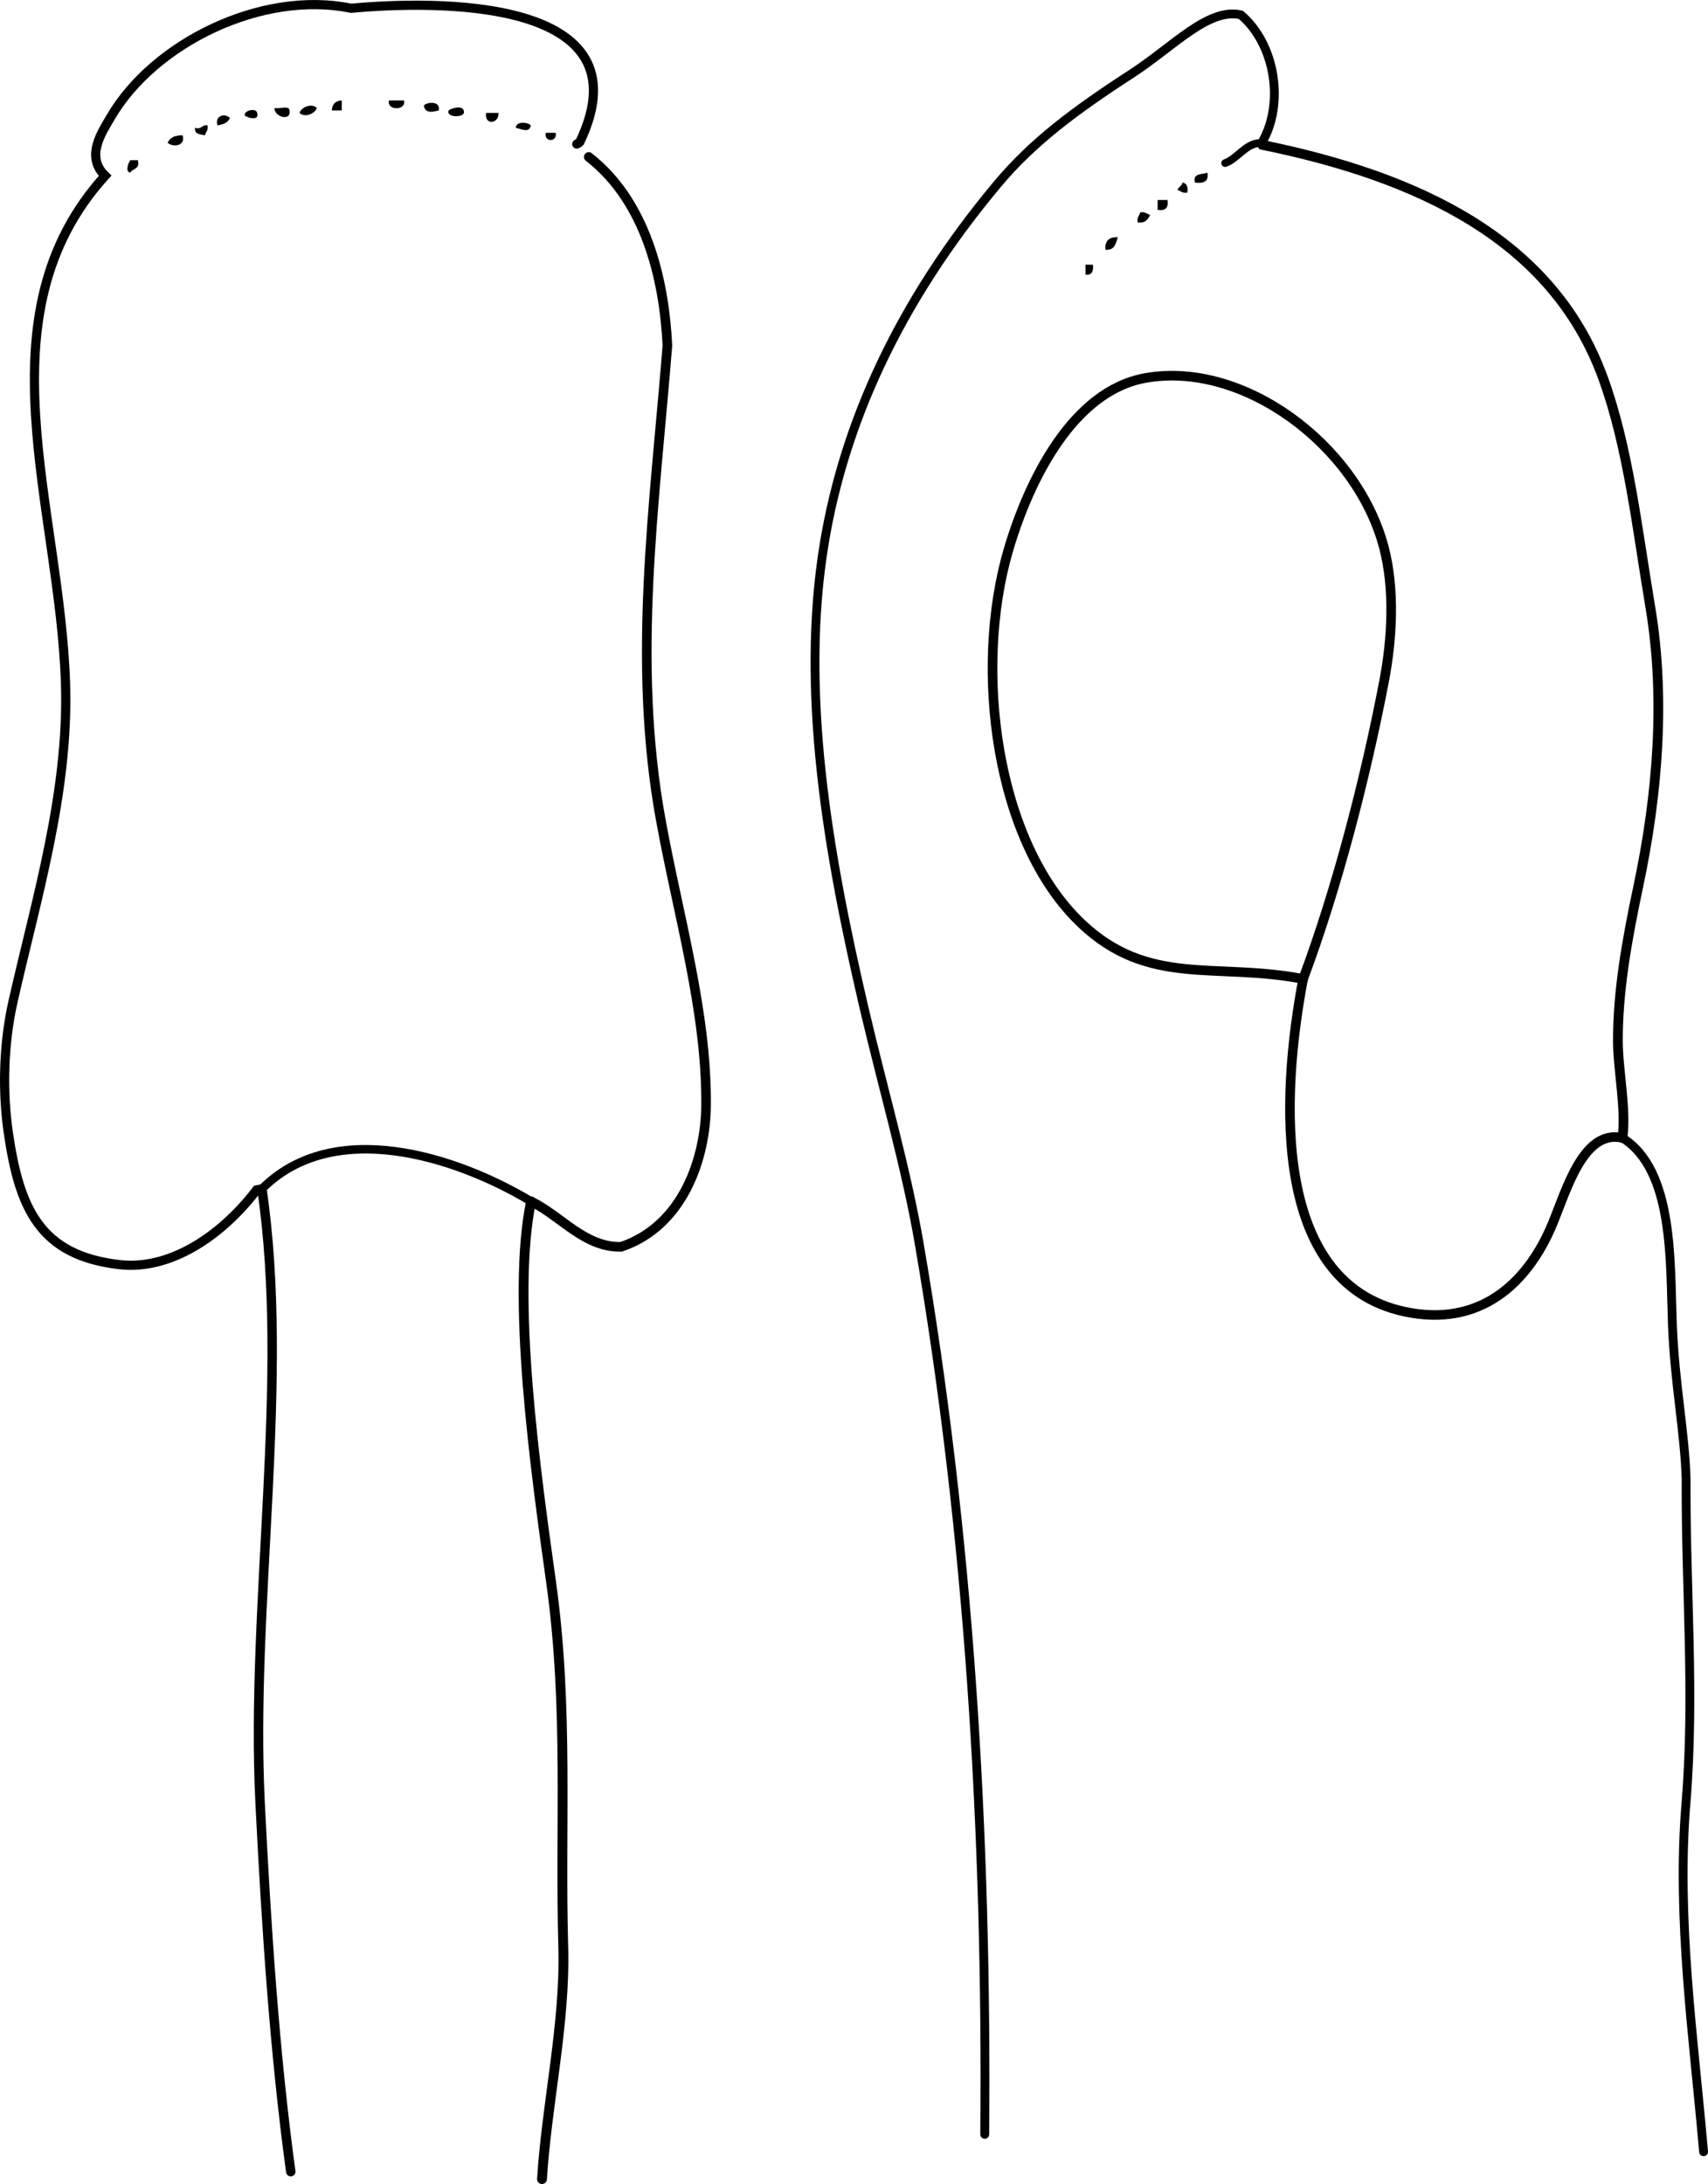<?xml version="1.0" encoding="iso-8859-1"?>
<!-- Generator: Adobe Illustrator 14.0.0, SVG Export Plug-In . SVG Version: 6.00 Build 43363)  -->
<!DOCTYPE svg PUBLIC "-//W3C//DTD SVG 1.1//EN" "http://www.w3.org/Graphics/SVG/1.1/DTD/svg11.dtd">
<svg version="1.1" id="Layer_1" xmlns="http://www.w3.org/2000/svg" xmlns:xlink="http://www.w3.org/1999/xlink" x="0px" y="0px"
	 width="123.562px" height="157.965px" viewBox="0 0 123.562 157.965" style="enable-background:new 0 0 123.562 157.965;"
	 xml:space="preserve">
<g>
	<path style="fill-rule:evenodd;clip-rule:evenodd;" d="M24.724,7.267c0,0.24,0,0.48,0,0.72c-0.24,0-0.48,0-0.72,0
		C24.026,7.529,24.266,7.289,24.724,7.267z"/>
	<path style="fill-rule:evenodd;clip-rule:evenodd;" d="M28.143,7.267c0.36,0,0.72,0,1.08,0C29.42,8.017,27.944,8.017,28.143,7.267z
		"/>
	<path style="fill-rule:evenodd;clip-rule:evenodd;" d="M31.741,7.987c-0.396,0.099-0.993,0.264-1.08-0.36
		C30.936,7.35,31.896,7.306,31.741,7.987z"/>
	<path style="fill-rule:evenodd;clip-rule:evenodd;" d="M22.924,7.807c-0.141,0.422-0.871,0.728-1.26,0.36
		C21.805,7.745,22.535,7.439,22.924,7.807z"/>
	<path style="fill-rule:evenodd;clip-rule:evenodd;" d="M19.865,7.807c0.316,0.104,1.057-0.217,1.08,0.18
		C21.083,8.829,19.796,8.435,19.865,7.807z"/>
	<path style="fill-rule:evenodd;clip-rule:evenodd;" d="M33.541,7.987c0.258,0.561-1.338,0.561-1.08,0
		C32.586,7.846,33.465,7.586,33.541,7.987z"/>
	<path style="fill-rule:evenodd;clip-rule:evenodd;" d="M18.605,8.167c0.172,0.648-0.777,0.319-0.9,0.18
		C17.619,7.994,18.531,7.767,18.605,8.167z"/>
	<path style="fill-rule:evenodd;clip-rule:evenodd;" d="M35.16,8.167c0.3,0,0.6,0,0.9,0C36.125,8.937,35.046,9.123,35.16,8.167z"/>
	<path style="fill-rule:evenodd;clip-rule:evenodd;" d="M16.626,8.526c-0.125,0.355-0.48,0.48-0.899,0.54
		C15.525,8.338,16.279,8.176,16.626,8.526z"/>
	<path style="fill-rule:evenodd;clip-rule:evenodd;" d="M38.399,9.066c-0.104,0.593-0.68,0.258-1.08,0.18
		C37.323,8.753,38.168,8.819,38.399,9.066z"/>
	<path style="fill-rule:evenodd;clip-rule:evenodd;" d="M15.007,9.066c0.076,0.376-0.124,0.476-0.18,0.72
		c-0.344-0.076-0.774-0.065-0.72-0.54C14.616,9.395,14.573,8.993,15.007,9.066z"/>
	<path style="fill-rule:evenodd;clip-rule:evenodd;" d="M39.479,9.606c0.24,0,0.48,0,0.72,0
		C40.34,10.299,39.337,10.299,39.479,9.606z"/>
	<path style="fill-rule:evenodd;clip-rule:evenodd;" d="M13.207,9.786c0.246,0.807-0.725,0.874-1.08,0.54
		C12.291,9.95,12.659,9.777,13.207,9.786z"/>
	<path style="fill-rule:evenodd;clip-rule:evenodd;" d="M9.428,11.585c0.18,0,0.36,0,0.54,0c0.19,0.67-0.379,0.581-0.54,0.9
		C9.007,12.439,9.325,11.695,9.428,11.585z"/>
	<path style="fill-rule:evenodd;clip-rule:evenodd;" d="M87.344,12.485c0.125,0.665-0.285,0.795-0.9,0.72
		C86.27,12.491,86.965,12.646,87.344,12.485z"/>
	<path style="fill-rule:evenodd;clip-rule:evenodd;" d="M85.544,13.205c0.316,0.043,0.41,0.31,0.359,0.72
		c-0.376,0.076-0.476-0.124-0.72-0.18C85.249,13.508,85.501,13.462,85.544,13.205z"/>
	<path style="fill-rule:evenodd;clip-rule:evenodd;" d="M83.745,14.464c0.24,0,0.48,0,0.72,0c0.084,0.563-0.156,0.803-0.72,0.72
		C83.745,14.944,83.745,14.705,83.745,14.464z"/>
	<path style="fill-rule:evenodd;clip-rule:evenodd;" d="M82.486,15.364c0.376-0.076,0.476,0.124,0.72,0.18
		c-0.165,0.315-0.335,0.625-0.9,0.54C82.229,15.708,82.429,15.607,82.486,15.364z"/>
	<path style="fill-rule:evenodd;clip-rule:evenodd;" d="M80.866,17.164c-0.147,0.452-0.235,0.964-0.899,0.9
		C79.925,17.422,80.225,17.123,80.866,17.164z"/>
	<path style="fill-rule:evenodd;clip-rule:evenodd;" d="M78.527,19.143c0.18,0,0.359,0,0.54,0c0.05,0.471-0.066,0.774-0.54,0.72
		C78.527,19.623,78.527,19.383,78.527,19.143z"/>
	<g>
		<path style="fill-rule:evenodd;clip-rule:evenodd;fill:none;stroke:#000000;stroke-width:0.614;stroke-linecap:round;" d="
			M18.947,85.992c5.161-5.179,13.976-2.397,19.47,0.9"/>
		<path style="fill-rule:evenodd;clip-rule:evenodd;fill:none;stroke:#000000;stroke-width:0.694;stroke-linecap:round;" d="
			M38.417,86.892c2.174,1.058,3.866,3.338,6.517,3.288c4.464-1.511,6.124-6.369,6.147-10.3c0.04-6.754-2.01-13.612-3.279-20.578
			c-2.095-11.504-0.435-22.815,0.48-34.312c-0.237-4.906-1.605-10.454-5.691-13.639"/>
		<path style="fill-rule:evenodd;clip-rule:evenodd;fill:none;stroke:#000000;stroke-width:0.711;stroke-linecap:round;" d="
			M38.417,86.892c-1.439,6.984,0.334,19.549,1.456,27.577c1.271,9.092,0.629,17.712,0.875,26.327
			c0.159,5.557-1.2,11.359-1.539,16.813"/>
		<path style="fill-rule:evenodd;clip-rule:evenodd;fill:none;stroke:#000000;stroke-width:0.682;stroke-linecap:round;" d="
			M18.947,85.992c2.04,13.845-0.849,30.122-0.128,44.453c0.463,9.205,1.057,18.137,2.215,26.625"/>
		<path style="fill-rule:evenodd;clip-rule:evenodd;fill:none;stroke:#000000;stroke-width:0.665;stroke-linecap:round;" d="
			M18.947,85.992c-0.093,0.012-0.234,0.04-0.377,0.069c-2.723,3.549-6.428,5.793-9.878,5.411c-5.82-0.645-7.294-4.092-8.09-9.541
			c-0.43-2.946-0.363-6.374,0.336-9.474c1.665-7.382,4.044-15.108,3.803-22.975C4.346,36.628-1.594,22.861,7.604,12.71
			c-1.449-1.385-0.235-3.14,0.414-4.252c3.106-5.326,10.896-9.196,17.379-7.859c5.978-0.554,21.588-0.885,16.551,9.673
			c-0.055,0.057-0.137,0.101-0.22,0.145"/>
		<path style="fill-rule:evenodd;clip-rule:evenodd;fill:none;stroke:#000000;stroke-width:0.704;stroke-linecap:round;" d="
			M91.257,10.371c0.025,0.038,0.051,0.075,0.075,0.112c11.186,2.287,20.966,6.778,24.631,16.836
			c1.824,5.006,2.452,10.793,3.42,16.549c1.11,6.603,0.547,13.581-0.862,20.229c-0.875,4.13-1.482,7.677-1.477,11.2
			c0.003,2.093,0.62,4.955,0.327,7.006"/>
		<path style="fill-rule:evenodd;clip-rule:evenodd;fill:none;stroke:#000000;stroke-width:0.639;stroke-linecap:round;" d="
			M117.372,82.303c3.715,2.313,3.445,8.9,3.612,13.449c0.156,4.265,0.916,7.958,0.995,11.289c-0.04,7.858,0.637,15.556-0.012,23.388
			c-0.69,8.333,0.545,16.845,1.275,25.201"/>
		<path style="fill-rule:evenodd;clip-rule:evenodd;fill:none;stroke:#000000;stroke-width:0.692;stroke-linecap:round;" d="
			M117.372,82.303c-2.817-0.649-4.038,3.741-5.052,6.193c-1.631,3.948-4.853,7.368-10.212,6.467
			c-10.186-1.713-9.457-15.614-7.836-24.159"/>
		<path style="fill-rule:evenodd;clip-rule:evenodd;fill:none;stroke:#000000;stroke-width:0.695;stroke-linecap:round;" d="
			M94.272,70.805c-6.319-1.226-11.167,0.611-16.046-4.016c-6.234-5.911-7.796-18.452-5.272-27.026
			c1.51-5.131,4.699-11.479,9.882-12.419c7.099-1.289,15.31,4.847,17.27,12.209c0.807,3.034,0.613,6.641,0.02,9.732
			C98.754,56.419,96.72,64.251,94.272,70.805"/>
		<path style="fill-rule:evenodd;clip-rule:evenodd;fill:none;stroke:#000000;stroke-width:0.559;stroke-linecap:round;" d="
			M91.257,10.371c-0.015-0.008-0.028-0.017-0.043-0.025c-1.064-0.02-1.663,1.113-2.581,1.45"/>
		<path style="fill-rule:evenodd;clip-rule:evenodd;fill:none;stroke:#000000;stroke-width:0.639;stroke-linecap:round;" d="
			M71.239,154.371c0.188-21.808-1.134-43.475-4.75-64.475c-0.95-5.513-2.658-11.328-3.987-17.024
			c-2.616-11.214-4.66-22.897-2.86-33.646c1.426-8.514,5.295-17.284,12.536-25.933c2.499-2.984,5.525-5.265,9.677-7.954
			c2.999-1.942,5.563-4.809,7.912-4.264c2.491,2.109,3.196,6.455,1.49,9.296"/>
	</g>
</g>
</svg>
